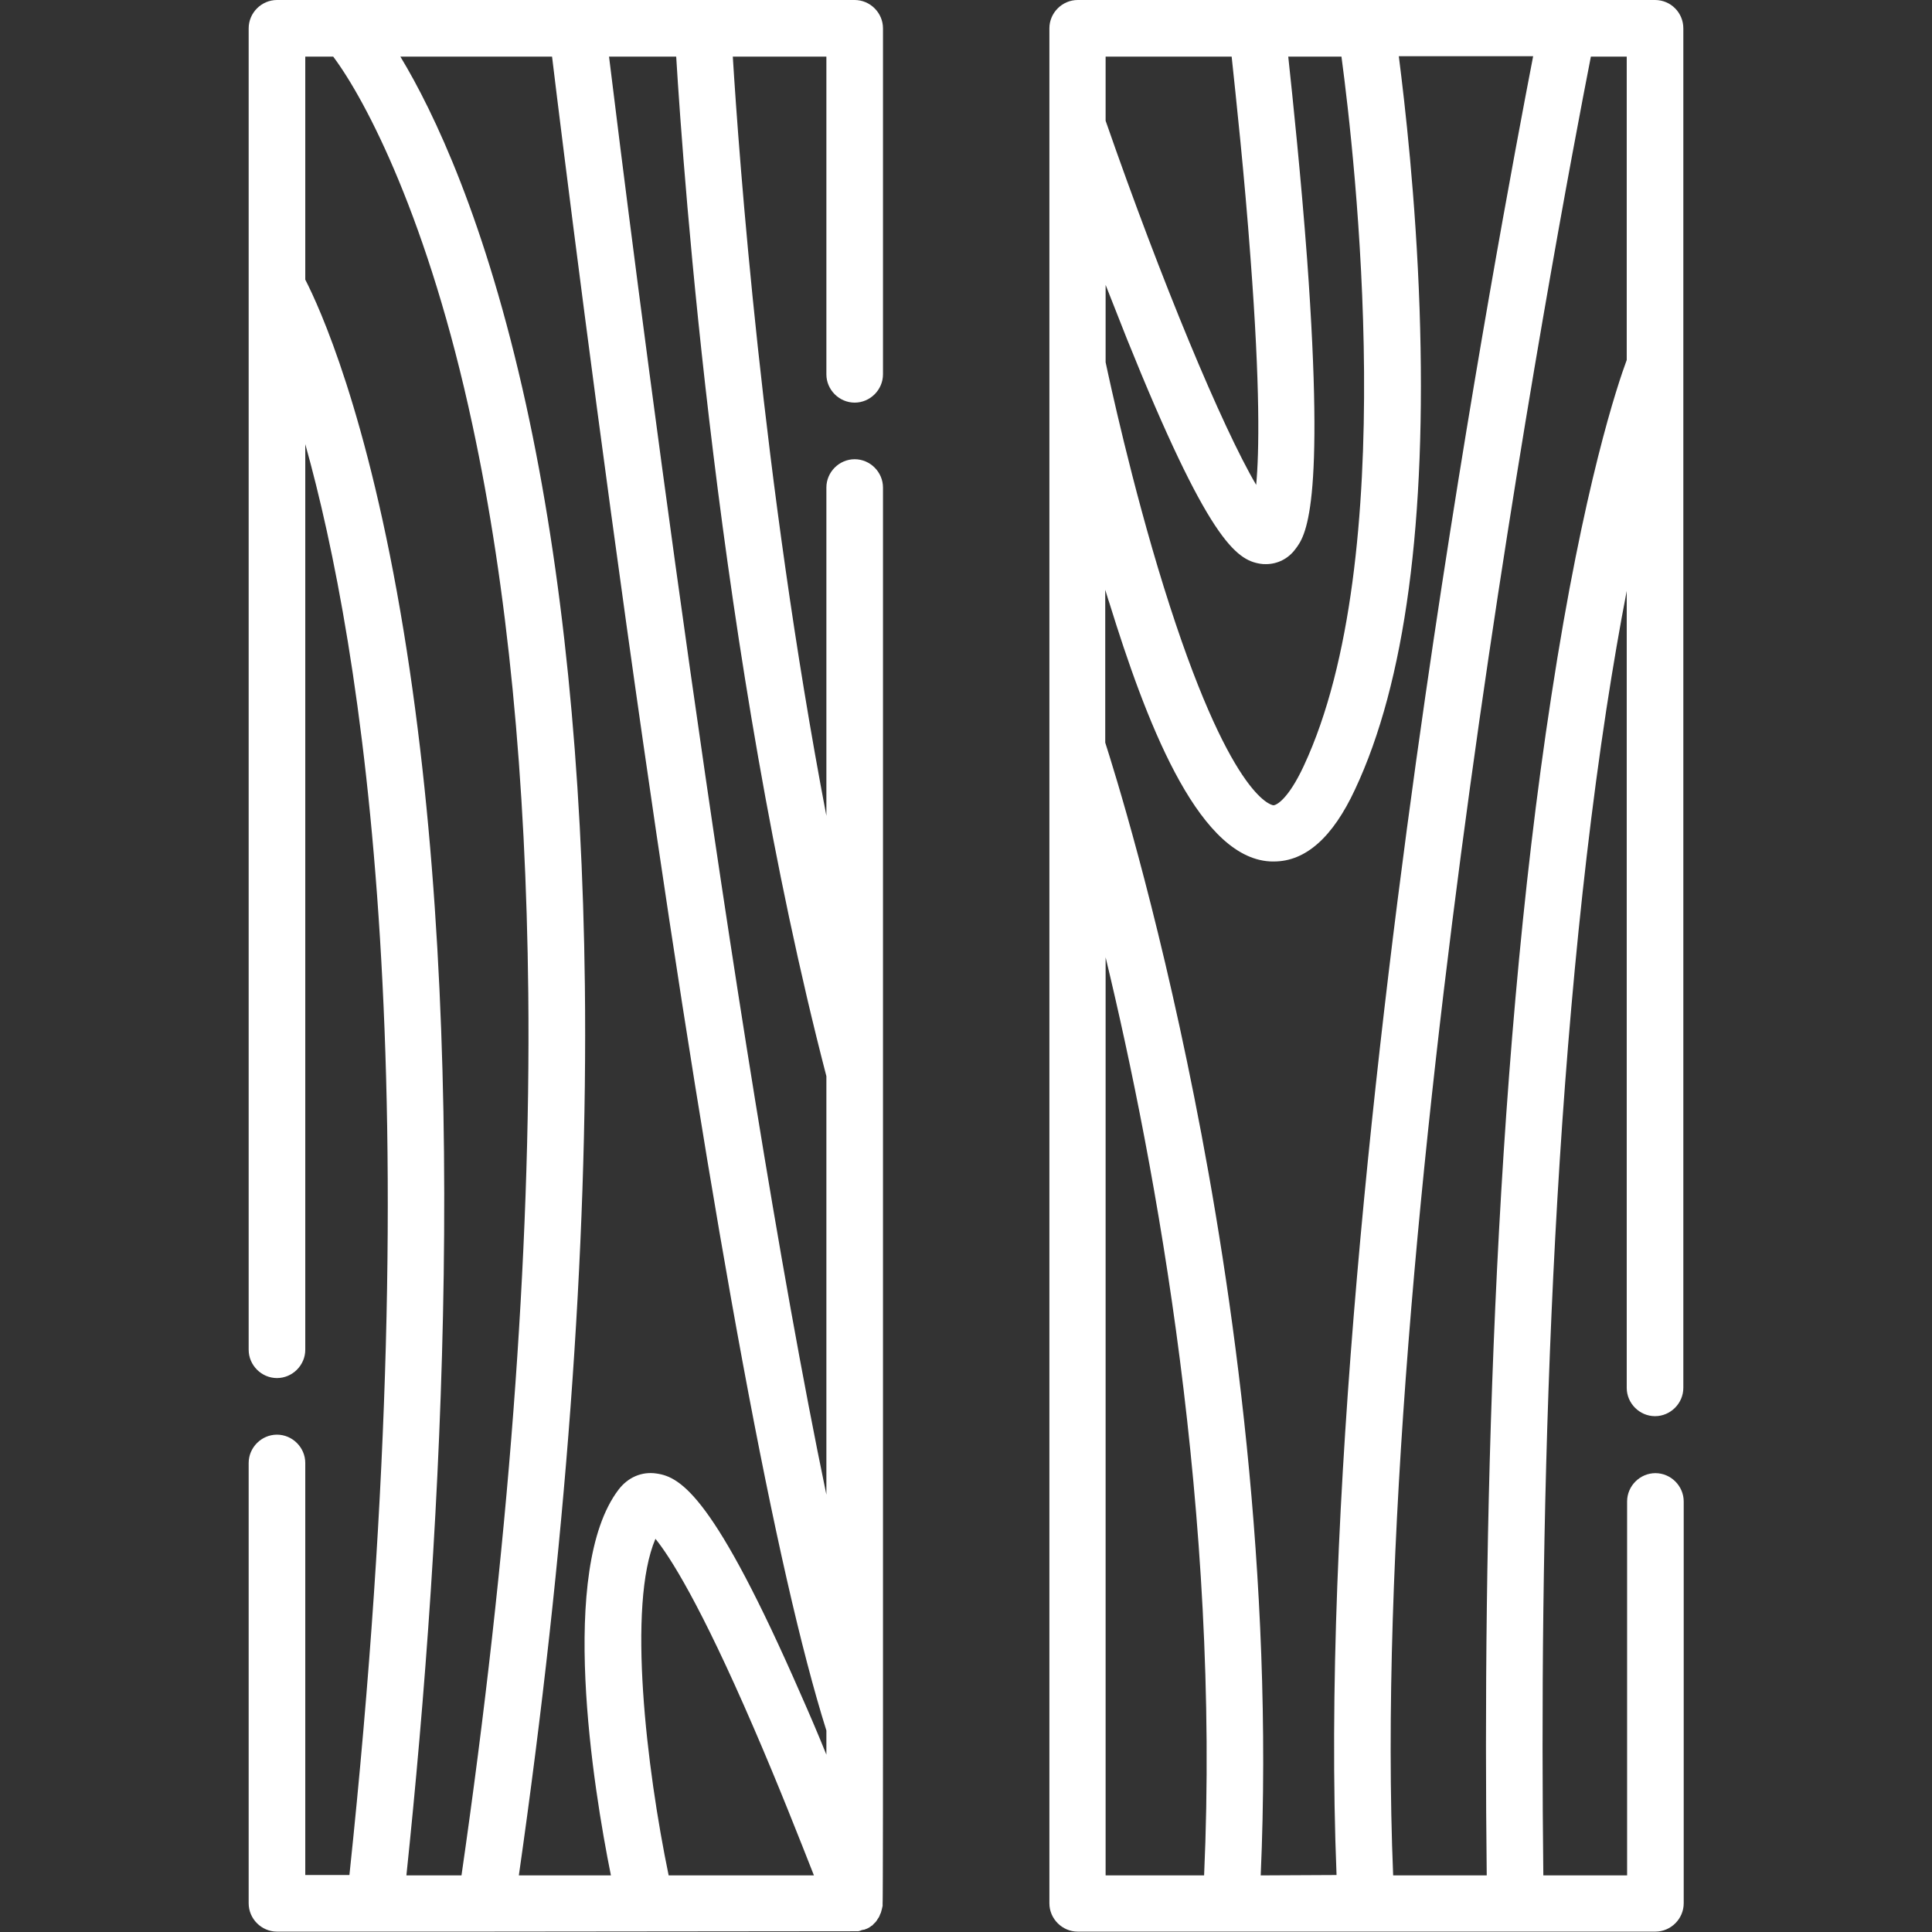 <svg xmlns="http://www.w3.org/2000/svg" xmlns:xlink="http://www.w3.org/1999/xlink" id="Capa_1" x="0px" y="0px" viewBox="0 0 512 512" style="enable-background:new 0 0 512 512;" xml:space="preserve"><rect x="0" y="0" width="512" height="512" fill="#333333" stroke="none"/><style type="text/css">	.st0{fill:#FFFFFF;}</style><g>	<g>		<g>			<path class="st0" d="M227.4,511.9C227.4,511.9,227.4,511.9,227.4,511.9C227.4,511.9,227.4,511.9,227.4,511.9z"></path>			<path class="st0" d="M227.3,511.9C227.3,512,227.2,512,227.3,511.9C227.3,512,227.3,512,227.3,511.9z"></path>			<path class="st0" d="M234,457.3V129.2c0-4.1-3.4-7.5-7.5-7.5c-4.1,0-7.5,3.4-7.5,7.5v87C202,127.2,195.8,40.9,194.2,15H219v84.2    c0,4.1,3.4,7.5,7.5,7.5c4.1,0,7.5-3.4,7.5-7.5V7.5c0-4.1-3.4-7.5-7.5-7.5H73.4c-4.1,0-7.5,3.4-7.5,7.5v350.2    c0,4.1,3.4,7.5,7.5,7.5s7.5-3.4,7.5-7.5v-240c15,53.6,33.9,169.2,11.7,379.2H80.9V387.7c0-4.1-3.4-7.5-7.5-7.5s-7.5,3.4-7.5,7.5    v116.7c0,4.1,3.4,7.5,7.5,7.5h25.9c0,0,0,0,0,0c0,0,0,0,0,0h29.4c0,0,98.6-0.1,98.6-0.1c0.2,0,0.3,0,0.5-0.1c0.1,0,0.2,0,0.3-0.1    c0.1,0,0.2-0.1,0.3-0.1c0.1,0,0.3-0.1,0.4-0.1c0,0,0.1,0,0.1,0c0,0,0.1,0,0.1,0c0.2-0.1,0.3-0.1,0.5-0.2c0.1,0,0.2-0.1,0.3-0.1    c0.1-0.1,0.2-0.1,0.4-0.2c0.1-0.1,0.2-0.1,0.3-0.2c0.1-0.1,0.2-0.1,0.3-0.2c0.1-0.1,0.2-0.2,0.3-0.2c0.1-0.1,0.2-0.1,0.2-0.2    c0.1-0.1,0.2-0.2,0.3-0.3c0.1-0.1,0.1-0.1,0.2-0.2c0.1-0.1,0.2-0.2,0.3-0.3c0.1-0.1,0.1-0.2,0.2-0.3c0.1-0.1,0.2-0.2,0.2-0.3    c0.1-0.1,0.1-0.2,0.2-0.3c0.1-0.1,0.1-0.2,0.2-0.3c0.1-0.1,0.1-0.3,0.2-0.4c0-0.1,0.1-0.2,0.1-0.3c0.1-0.1,0.1-0.3,0.2-0.4    c0-0.1,0.1-0.2,0.1-0.3c0-0.1,0.1-0.3,0.1-0.4c0-0.1,0.1-0.2,0.1-0.3c0-0.1,0-0.2,0.1-0.4c0-0.1,0-0.3,0.1-0.4c0-0.1,0-0.2,0-0.3    c0-0.2,0-0.3,0-0.5c0,0,0-0.1,0-0.1C234,504.5,234,457.3,234,457.3z M122.3,497h-14.6c9.7-92.5,16.9-222-0.7-329.6    c-9.5-58.1-22.4-86.1-26.1-93.3V15h7.4c8.7,11.6,25.3,43.4,36.9,97.6c9.3,43.2,14.2,93.8,14.8,150.6    C140.7,332.5,134.7,411.1,122.3,497z M177.2,497L177.2,497c-5.9-28.5-11-71.7-3.5-89.2c3.8,4.7,11.8,17.1,26,50    c6.5,15,12.3,29.8,16,39.2H177.2z M219,465c-2.1-5.2-4.4-10.6-6.8-16c-22.8-52.2-31.7-57.6-38.2-58.5c-3.9-0.6-7.6,1-10.1,4.3    c-16,21.1-6.7,78.9-2,102.2h-24.4c12.4-86.6,18.3-165.9,17.5-235.8c-0.7-58-5.9-109.8-15.6-154c-10.7-48.7-24.4-77.5-33.3-92.2    h40.2c2.7,22.3,12.1,98,24.1,181.5c19,132.1,35.4,220.2,48.6,262.1L219,465L219,465z M219,396.1C193.8,274.8,166.9,60,161.4,15    h17.8c1.9,31.3,11.1,159.7,39.8,270.2L219,396.1L219,396.1z"></path>			<path class="st0" d="M226.5,512c0.2,0,0.5,0,0.7,0L226.5,512C226.5,512,226.5,512,226.5,512z"></path>		</g>	</g></g><g>	<g>		<path class="st0" d="M438.6,0h-23.2c0,0,0,0-0.1,0H333c0,0,0,0,0,0h-47.4c-4.1,0-7.5,3.4-7.5,7.5v89.2c0,0,0,0.1,0,0.1v101.3   c0,0,0,0,0,0v306.3c0,4.1,3.4,7.5,7.5,7.5h153.1c4.1,0,7.5-3.4,7.5-7.5V397.9c0-4.1-3.4-7.5-7.5-7.5c-4.1,0-7.5,3.4-7.5,7.5V497   H409c-1-86.3,1.2-207.4,16.7-309c1.8-11.7,3.6-22.1,5.4-31.4v211.2c0,4.1,3.4,7.5,7.5,7.5c4.1,0,7.5-3.4,7.5-7.5V96.7c0,0,0,0,0,0   V7.5C446.1,3.4,442.8,0,438.6,0z M335.5,149.5c3,0,5.9-1.4,7.8-4c2.6-3.4,7.9-10.6,3.1-76.8c-1.6-21.5-3.8-42.5-5-53.7h14.1   c3.6,26.9,15.7,133-10,188c-4.1,8.8-7.3,10.5-8.1,10.4c-0.5-0.1-11.6-2-29-57.9C299.9,128.2,294,100.7,293,96V75.5   c1.8,4.6,3.7,9.4,5.6,14.2c21.5,53.4,29,58.7,35.4,59.7C334.5,149.5,335,149.5,335.5,149.5z M293,15h33.4   c1.1,10.4,3.4,31.5,5,53.4c2.6,34.3,2.3,51.5,1.5,60.1c-9-15.3-25.1-53.9-39.9-96.5L293,15L293,15z M319.1,497H293V253.7   C306.4,309.3,323.4,401.5,319.1,497z M334.1,497c3.5-79.3-7.5-155.5-17.6-206.2c-10.3-51.9-21.4-87.1-23.6-94v-40.5h0   c0.4,1.2,0.7,2.4,1.1,3.5c9.5,30.7,22.9,66.2,41.6,68.4c0.7,0.1,1.3,0.1,2,0.1c8.4,0,15.6-6.4,21.5-19.1   c13.3-28.3,19-71.2,17.1-127.4c-1-29.3-3.9-54.3-5.5-66.9h35.6c-4.5,23.3-17,89.5-28.6,169.8c-13,89.9-27.4,215.9-23.5,312.2   L334.1,497L334.1,497z M431.1,95.4c-2.3,6.2-11.4,32.9-20,89.2C395.3,287.2,393,409.7,394,497h-24.8c-7-170.1,43.9-438.6,52.4-482   h9.5L431.1,95.4L431.1,95.4z"></path>	</g></g></svg>